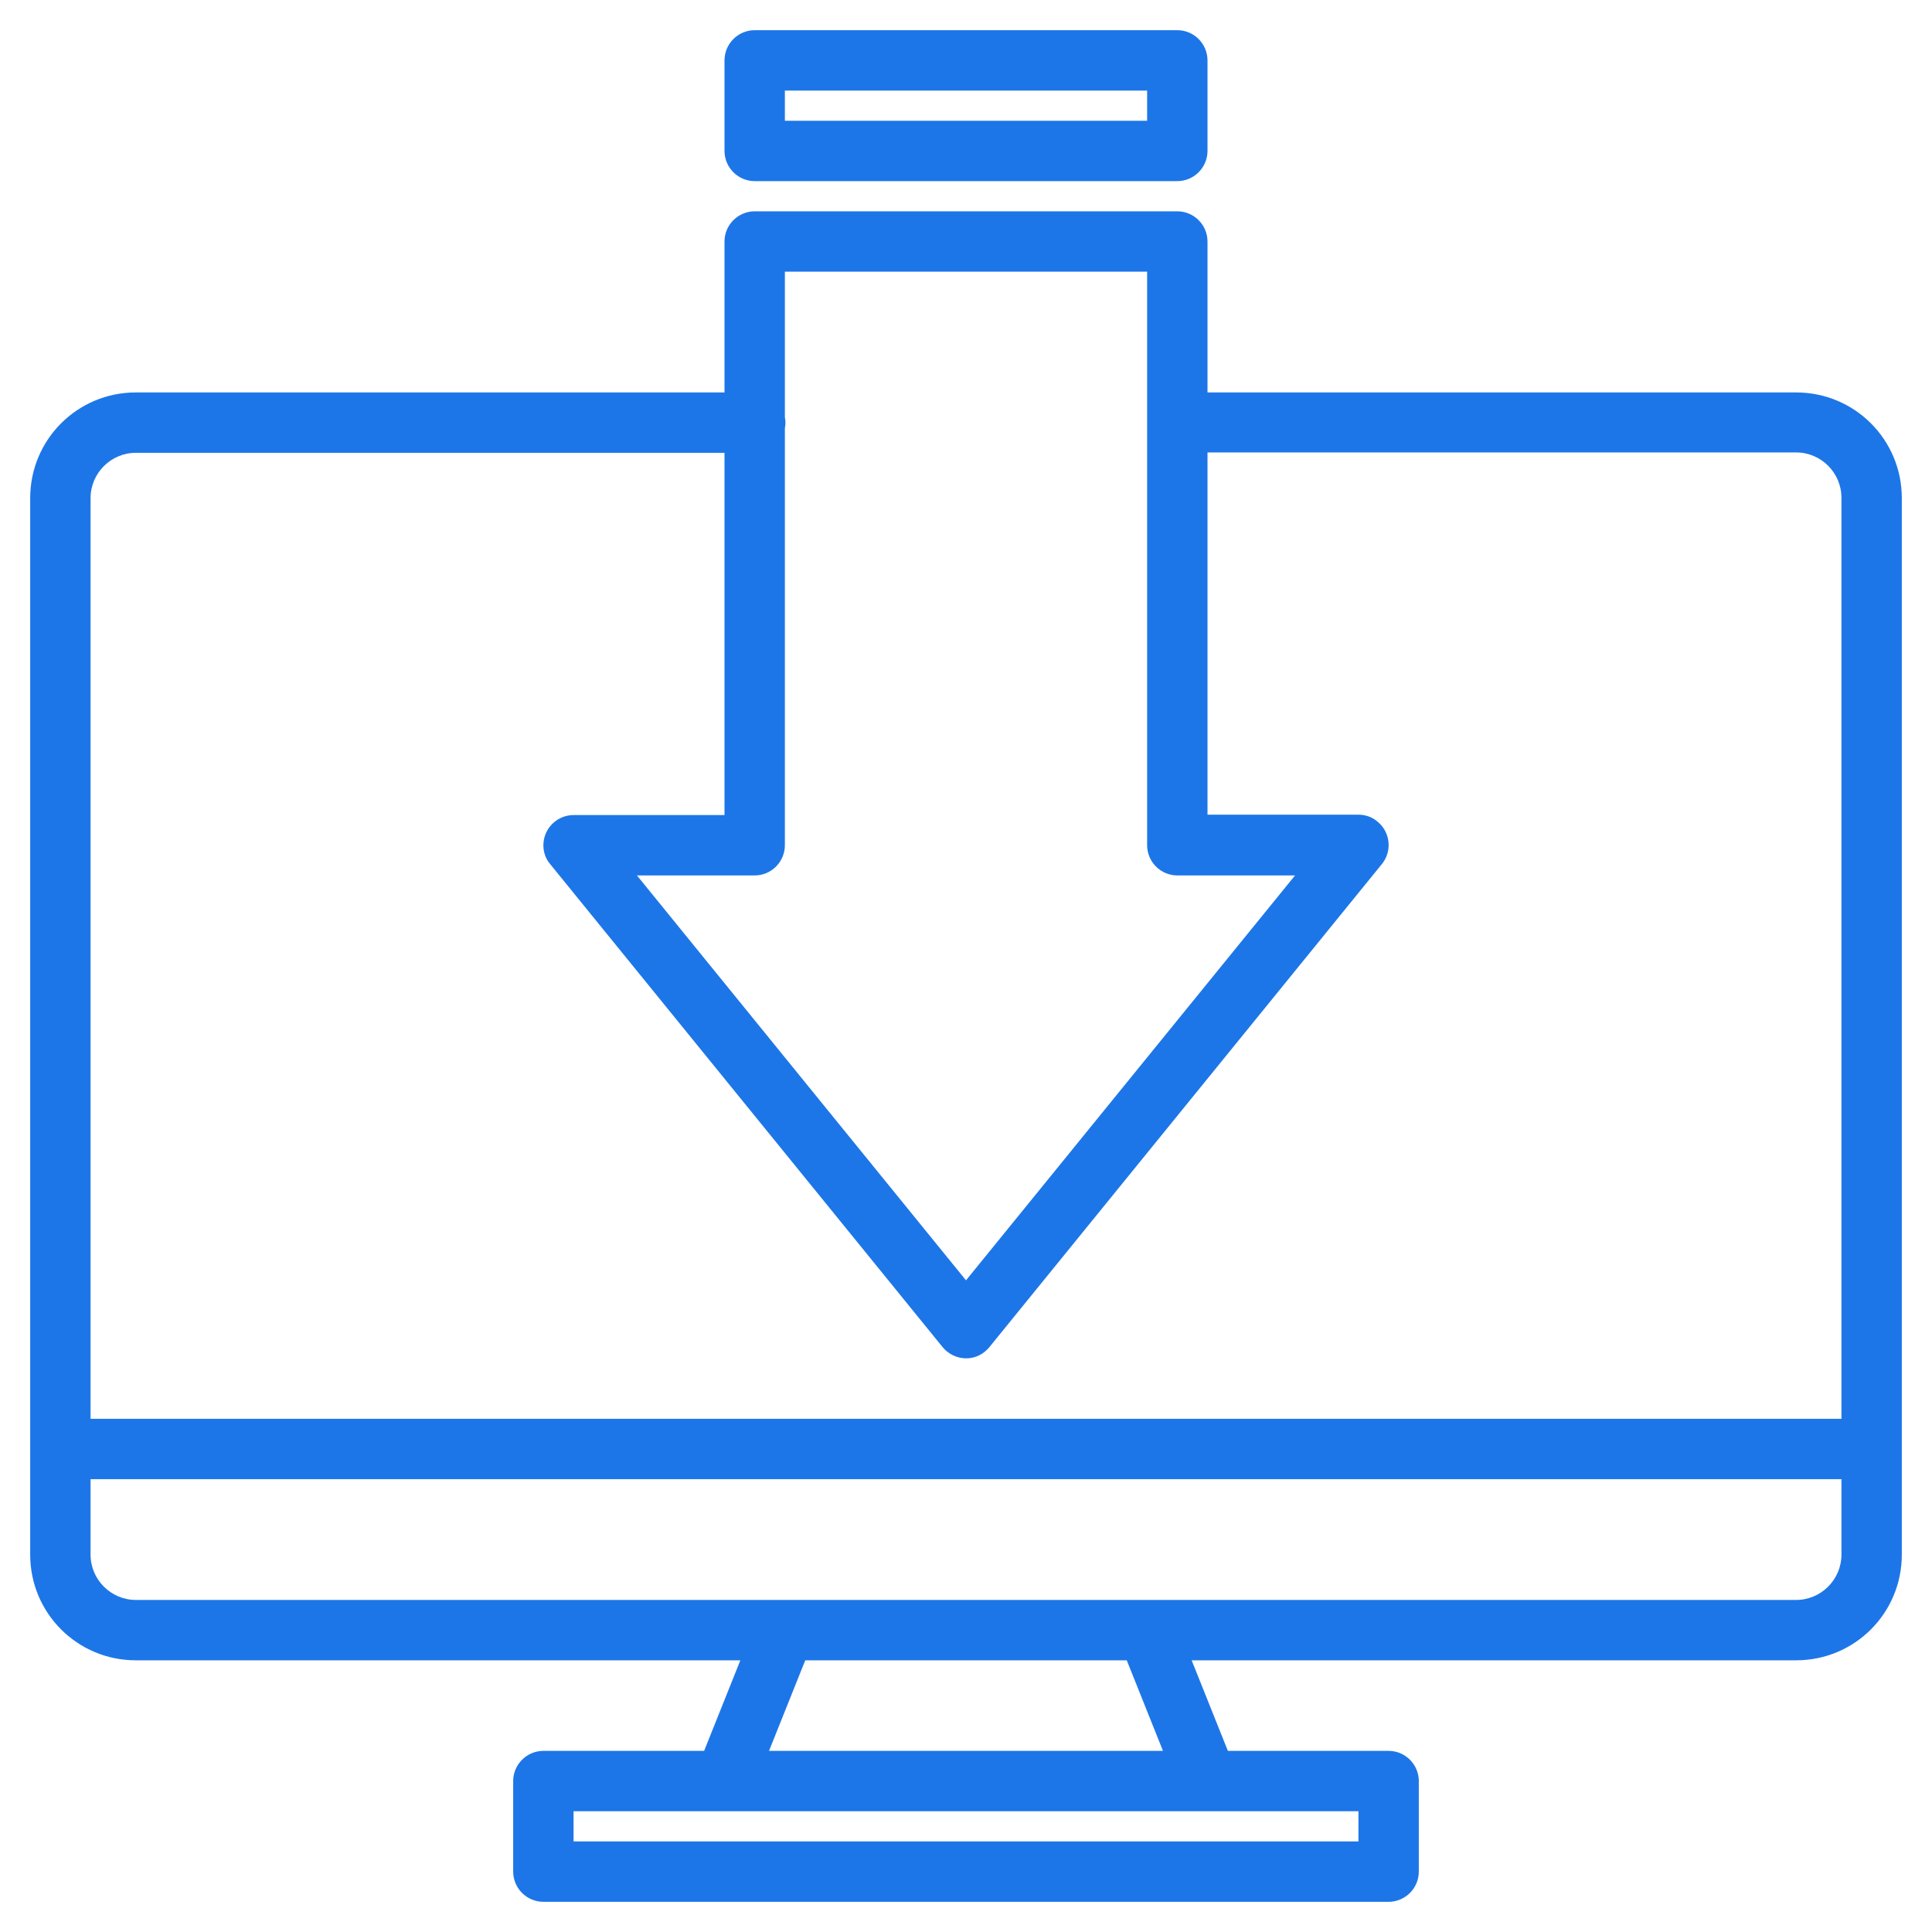 <?xml version="1.0" encoding="utf-8"?>
<!-- Generator: Adobe Illustrator 23.0.1, SVG Export Plug-In . SVG Version: 6.00 Build 0)  -->
<svg version="1.1" id="Layer_1" xmlns="http://www.w3.org/2000/svg" xmlns:xlink="http://www.w3.org/1999/xlink" x="0px" y="0px"
	 viewBox="0 0 512 512" style="enable-background:new 0 0 512 512;" xml:space="preserve">
<style type="text/css">
	.st0{fill:#1D76E8;}
</style>
<g>
	<path class="st0" d="M476,104H320V64c0-4.4-3.6-8-8-8H200c-4.4,0-8,3.6-8,8v40H36c-15.5,0-28,12.5-28,28v280c0,15.5,12.5,28,28,28
		h160.2l-9.6,24H144c-4.4,0-8,3.6-8,8v24c0,4.4,3.6,8,8,8h224c4.4,0,8-3.6,8-8v-24c0-4.4-3.6-8-8-8h-42.6l-9.6-24H476
		c15.5,0,28-12.5,28-28V132C504,116.5,491.5,104,476,104z M200,232c4.4,0,8-3.6,8-8V113.5c0.2-1,0.2-2,0-2.9V72h96v152
		c0,4.4,3.6,8,8,8h31.2L256,339.3L168.8,232H200z M360,480v8H152v-8H360z M203.8,464l9.6-24h85.2l9.6,24H203.8z M488,412
		c0,6.6-5.4,12-12,12H36c-6.6,0-12-5.4-12-12v-20h464V412z M488,376H24V132c0-6.6,5.4-12,12-12h156v96h-40c-4.4,0-8,3.6-8,8
		c0,1.8,0.6,3.6,1.8,5l104,128c2.8,3.4,7.8,4,11.2,1.2c0.4-0.4,0.8-0.7,1.2-1.2l104-128c2.8-3.4,2.3-8.5-1.2-11.3
		c-1.4-1.2-3.2-1.8-5-1.8h-40v-96h156c6.6,0,12,5.4,12,12V376z"/>
	<path class="st0" d="M200,48h112c4.4,0,8-3.6,8-8V16c0-4.4-3.6-8-8-8H200c-4.4,0-8,3.6-8,8v24C192,44.4,195.6,48,200,48z M208,24
		h96v8h-96V24z"/>
</g>
</svg>
